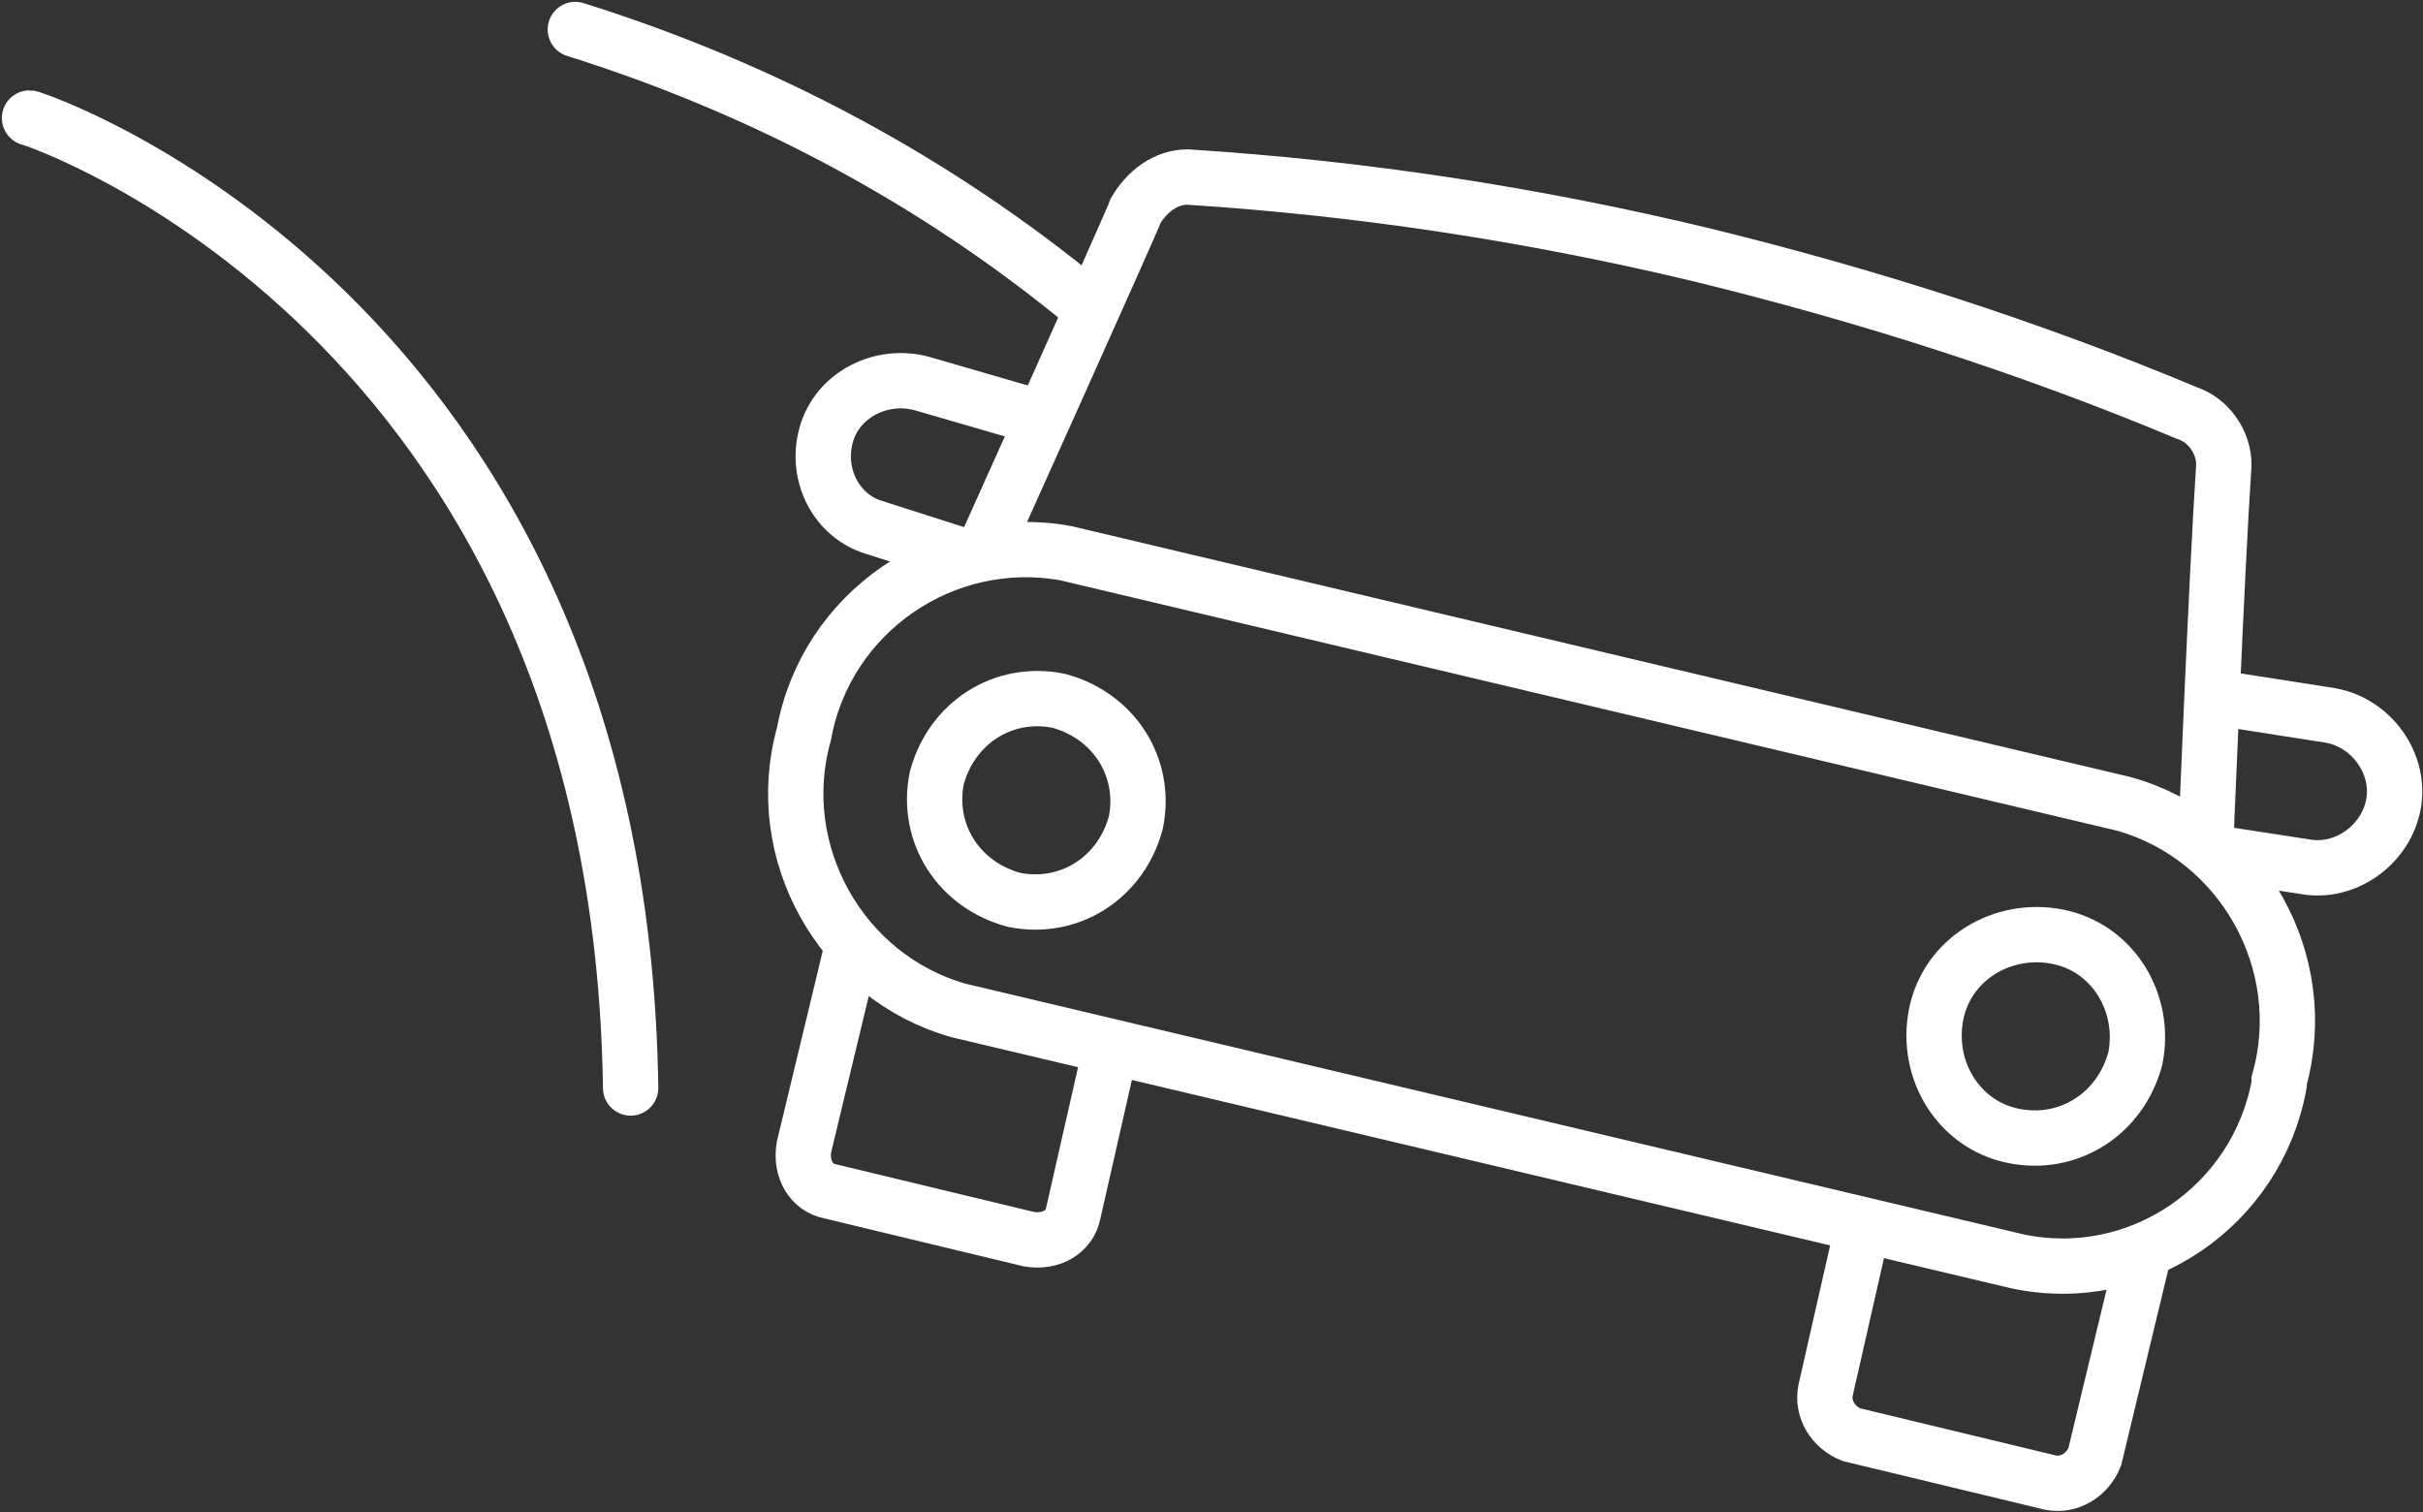 <?xml version="1.0" encoding="UTF-8"?>
<svg id="Layer_1" xmlns="http://www.w3.org/2000/svg" xmlns:xlink="http://www.w3.org/1999/xlink" version="1.1" viewBox="0 0 65.7 41">
  <rect x="0" y="0" width="65.7" height="41" fill="#333333" stroke="none"/>
  <!-- Generator: Adobe Illustrator 29.1.0, SVG Export Plug-In . SVG Version: 2.1.0 Build 142)  -->
  <defs>
    <style>
      .st0, .st1, .st2 {
        fill: none;
      }

      .st1, .st2 {
        stroke: #fff;
        stroke-miterlimit: 10;
        stroke-width: 1.5px;
      }

      .st2 {
        stroke-linecap: round;
      }

      .st3 {
        clip-path: url(#clippath);
      }
    </style>
    <clipPath id="clippath">
      <rect class="st0" width="65.7" height="41"/>
    </clipPath>
  </defs>
  <g id="Group_2056">
    <g class="st3">
      <g id="Group_2055">
        <path id="Path_692" class="st2" d="M.8,3.2c.1,0,16,5.3,16.3,26.3"/>
        <path id="Path_693" class="st2" d="M15.6.8c5.1,1.6,9.8,4.1,13.9,7.5"/>
        <path id="Path_694" class="st1" d="M28.1,11.3l-3.1-.9c-1.1-.3-2.3.3-2.6,1.4-.3,1.1.3,2.2,1.3,2.5l2.5.8"/>
        <path id="Path_695" class="st1" d="M30.1,28.5l-1,4.4c-.1.5-.6.8-1.2.7l-5.4-1.3c-.5-.1-.8-.6-.7-1.2l1.3-5.4"/>
        <path id="Path_696" class="st1" d="M61.8,29.4c-.6,3.3-3.8,5.5-7.1,4.8l-28.7-6.8c-3.2-.9-5.1-4.3-4.2-7.5.6-3.3,3.8-5.5,7.1-4.9l28.7,6.8c3.2.9,5.1,4.3,4.2,7.5Z"/>
        <path id="Path_697" class="st1" d="M27.5,24.4c-1.5-.4-2.4-1.8-2.1-3.3.4-1.5,1.8-2.4,3.3-2.1,1.5.4,2.4,1.8,2.1,3.3h0c-.4,1.5-1.8,2.4-3.3,2.1,0,0,0,0,0,0Z"/>
        <path id="Path_698" class="st1" d="M54.6,30.8c-1.5-.3-2.4-1.8-2.1-3.3.3-1.5,1.8-2.4,3.3-2.1,1.5.3,2.4,1.8,2.1,3.3,0,0,0,0,0,0-.4,1.5-1.8,2.4-3.3,2.1Z"/>
        <path id="Path_699" class="st1" d="M60,18.9l3.2.5c1.1.2,1.9,1.3,1.7,2.4-.2,1.1-1.3,1.9-2.4,1.7l-2.6-.4"/>
        <path id="Path_700" class="st1" d="M50.5,33.3l-1,4.4c-.1.5.2,1,.7,1.2l5.4,1.3c.5.1,1-.2,1.2-.7,0,0,0,0,0,0l1.3-5.4"/>
        <path id="Path_701" class="st1" d="M59.8,23.1s.3-7.5.5-10.5c0-.6-.4-1.2-1-1.4-4.3-1.8-8.7-3.2-13.2-4.3-4.6-1.1-9.2-1.8-13.9-2.1-.6,0-1.1.4-1.4.9-.1.3-4.2,9.4-4.2,9.4"/>
      </g>
    </g>
  </g>
</svg>